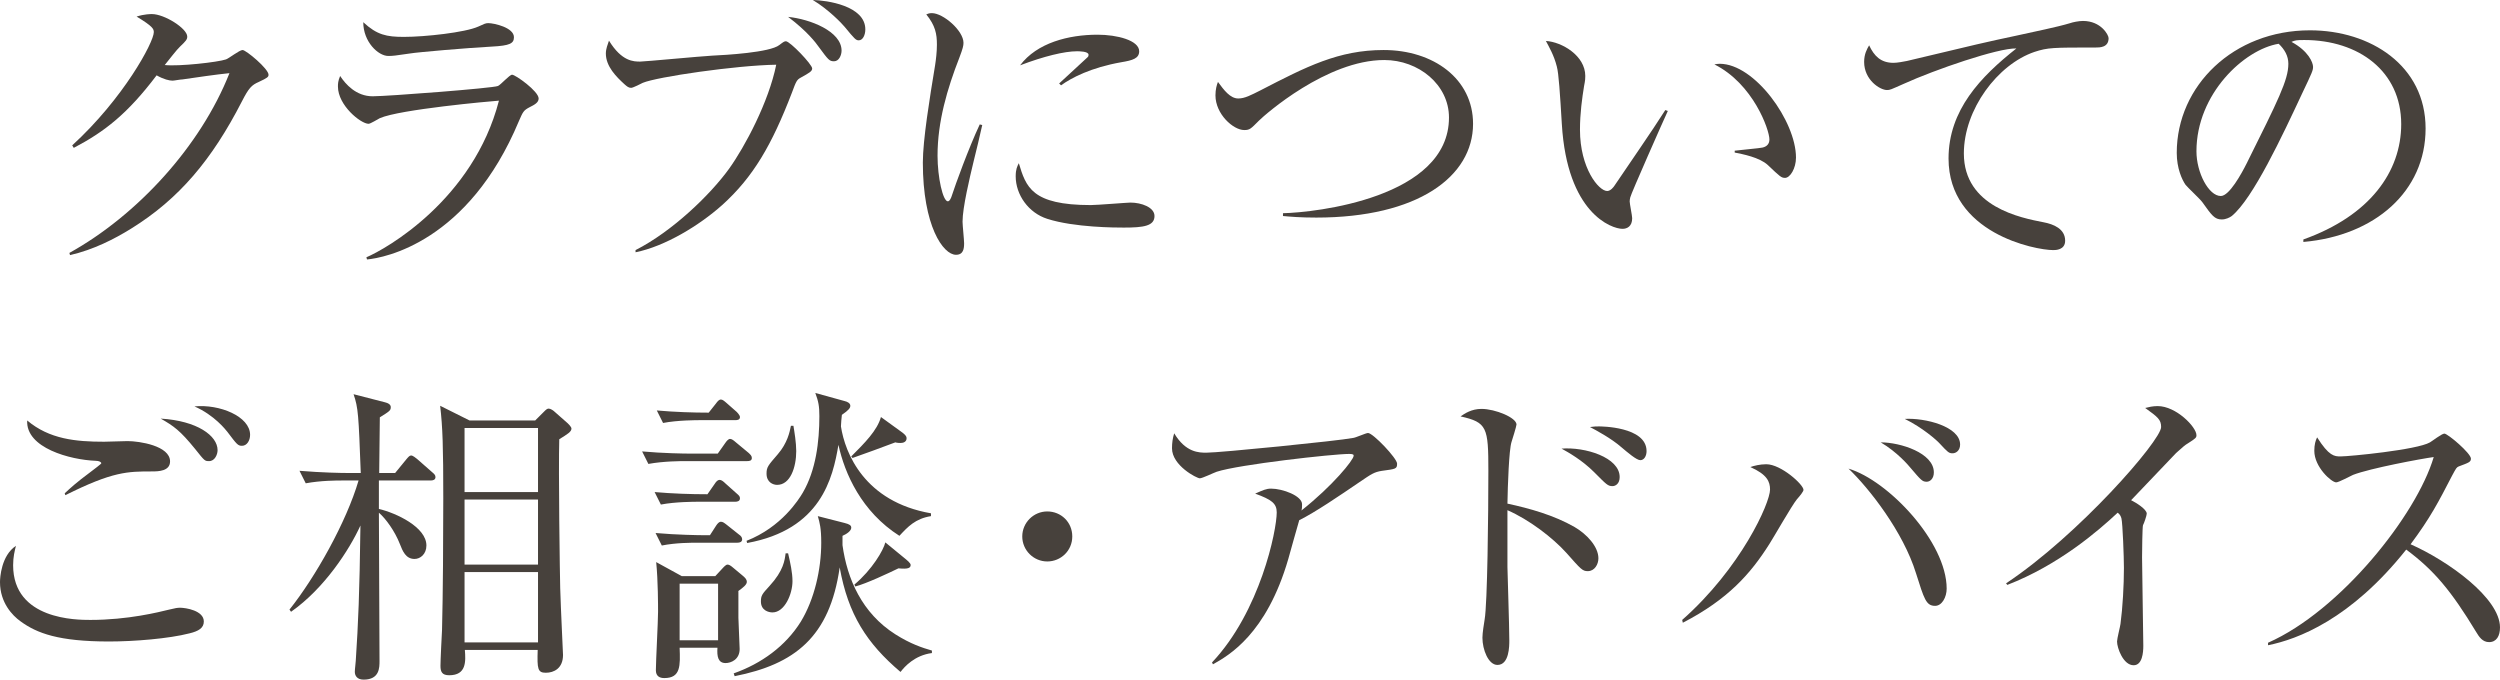 <svg id="_レイヤー_1" data-name="レイヤー 1" xmlns="http://www.w3.org/2000/svg" viewBox="0 0 79.97 21.74">
<path d="M8.28,2.62c-.23.1-.32.19-.54.62-.96,1.87-2.01,3.12-3.54,4.07-.53.33-1.21.68-1.96.85l-.02-.07c2.18-1.21,4.2-3.42,5.12-5.75-.41.04-1.09.14-1.5.2-.07,0-.27.04-.32.04-.1,0-.28-.04-.51-.17-.93,1.23-1.66,1.8-2.65,2.32l-.05-.08c1.64-1.5,2.61-3.3,2.61-3.62,0-.1-.02-.18-.55-.5.24-.08.46-.08.49-.08.4,0,1.13.46,1.13.72,0,.09-.04.14-.23.32-.1.09-.36.43-.49.59.45.05,1.7-.09,1.96-.18.09-.03.43-.3.53-.3.11,0,.83.6.83.79,0,.07-.03.1-.31.23Z" style="fill: #47413c;"/>
<path d="M16.94,3.43c-.19.1-.21.14-.34.44-1.62,3.88-4.31,4.38-4.86,4.43l-.02-.07c.62-.26,3.42-1.84,4.24-5.01-.29.02-3.17.28-3.81.56-.06.03-.3.18-.36.18-.25,0-.98-.59-.98-1.19,0-.09,0-.17.07-.34.17.26.51.65,1.04.65.48,0,3.86-.26,4.01-.33.09-.04.37-.36.45-.36.11,0,.85.53.85.76,0,.13-.13.2-.29.28ZM15.74,1.49c-.77.04-2.39.18-2.62.22-.49.07-.54.08-.7.08-.32,0-.8-.45-.8-1.08.44.41.75.47,1.3.47.67,0,1.96-.14,2.38-.33.2-.09.23-.11.32-.11.18,0,.82.14.82.45,0,.2-.13.27-.7.3Z" style="fill: #47413c;"/>
<path d="M25.62,2.48c-.13.07-.15.11-.29.49-.64,1.66-1.23,2.69-2.23,3.59-.74.66-1.83,1.32-2.77,1.51v-.07c1.18-.6,2.39-1.77,2.99-2.6.51-.71,1.27-2.14,1.51-3.33-1.29.02-3.82.39-4.27.58-.04.02-.31.16-.37.16-.08,0-.13-.04-.22-.12-.25-.23-.59-.56-.59-.98,0-.15.06-.29.1-.41.41.67.79.67,1,.67.14,0,1.93-.17,2.3-.19.43-.02,1.85-.1,2.15-.34.13-.1.16-.12.21-.12.13,0,.84.74.84.87,0,.09-.09.14-.36.29ZM26.68,1.96c-.15,0-.18-.04-.49-.46-.09-.13-.37-.5-.98-.96.7.07,1.71.46,1.71,1.08,0,.14-.08.34-.24.34ZM27.47,1.29c-.09,0-.13-.04-.45-.43-.09-.11-.52-.56-1.02-.86.44.01,1.68.18,1.68.94,0,.18-.08.35-.21.35Z" style="fill: #47413c;"/>
<path d="M31.14,5.18c-.12.5-.35,1.46-.35,1.91,0,.11.05.59.05.69,0,.17-.02.37-.26.37-.41,0-1.06-.92-1.06-2.95,0-.72.22-2.07.39-3.1.03-.19.06-.45.06-.67,0-.35-.05-.61-.34-.97.05-.02.09-.04.18-.04.36,0,1.01.56,1.01.95,0,.09-.02.18-.13.47-.39,1-.7,2.05-.7,3.14,0,.69.17,1.46.33,1.46.06,0,.11-.12.13-.19.11-.34.53-1.5.89-2.27l.08.02c-.06.28-.2.86-.28,1.18ZM35.95,7.28c-.24,0-1.58,0-2.45-.28-.6-.19-1.01-.77-1.01-1.36,0-.23.05-.32.1-.42.23.76.41,1.34,2.3,1.34.2,0,1.17-.08,1.27-.08.35,0,.77.15.77.43,0,.32-.35.37-.98.37ZM35.87,1.99c-.97.17-1.6.5-1.93.74l-.06-.06c.15-.14.88-.81.91-.84.03-.03.03-.05.03-.08,0-.11-.31-.11-.37-.11-.4,0-1.06.16-1.82.45.54-.72,1.55-.98,2.48-.98.62,0,1.33.18,1.33.53,0,.23-.21.29-.57.35Z" style="fill: #47413c;"/>
<path d="M42.1,6.96c-.51,0-.84-.03-1.06-.05v-.09c1.02-.02,5.31-.49,5.31-3.06,0-1.05-.97-1.84-2.07-1.84-1.84,0-3.82,1.75-4.01,1.94-.26.26-.29.3-.47.3-.35,0-.92-.51-.92-1.11,0-.19.04-.33.08-.43.19.26.39.53.65.53.21,0,.41-.11.71-.26,1.47-.76,2.5-1.29,3.94-1.29,1.59,0,2.86.92,2.86,2.36,0,1.69-1.77,3-5.02,3Z" style="fill: #47413c;"/>
<path d="M52.15,6.31c-.01.05-.02.08-.02.13,0,.08.08.46.08.54,0,.26-.16.34-.31.34-.35,0-1.77-.5-1.94-3.35-.06-.99-.1-1.62-.16-1.84-.09-.36-.25-.63-.35-.82.51.03,1.26.47,1.26,1.12,0,.07,0,.13-.04.33-.06.37-.13.86-.13,1.39,0,1.23.6,1.96.87,1.96.11,0,.21-.13.24-.18.45-.67,1.19-1.73,1.62-2.41l.08.03c-.14.3-1.18,2.65-1.2,2.76ZM57.1,5.69c-.12,0-.16-.04-.55-.41-.27-.25-.81-.35-1.06-.4v-.06c.14-.02.82-.08.89-.1.13-.03.22-.11.22-.26,0-.31-.52-1.78-1.76-2.4.07-.01.09-.02.17-.02,1.12,0,2.44,1.84,2.44,3,0,.35-.19.65-.35.65Z" style="fill: #47413c;"/>
<path d="M67.03,1.52c-1.37,0-1.52,0-1.95.14-1.18.4-2.26,1.84-2.26,3.25,0,1.71,1.83,2.06,2.55,2.2.32.06.69.21.69.59,0,.3-.31.3-.38.3-.58,0-3.35-.54-3.35-2.93,0-1.55,1.03-2.62,2.17-3.52-.58-.02-2.61.68-3.6,1.13-.43.19-.44.2-.54.2-.22,0-.73-.32-.73-.9,0-.25.09-.41.16-.53.16.34.37.56.78.56.12,0,.33-.04.43-.06,2.26-.54,2.51-.6,3.5-.81.58-.13,1.29-.27,1.72-.4.08-.03.28-.07.41-.07.58,0,.82.45.82.55,0,.3-.28.3-.42.3Z" style="fill: #47413c;"/>
<path d="M73.68,7.74v-.08c2.13-.76,3.13-2.17,3.13-3.69,0-1.69-1.36-2.69-3.1-2.69-.25,0-.3.01-.41.06.54.29.69.66.69.8,0,.11-.03.18-.34.83-.64,1.37-1.58,3.38-2.26,3.94-.07.05-.19.11-.32.11-.23,0-.32-.13-.62-.55-.07-.1-.47-.47-.54-.56-.11-.16-.28-.52-.28-1.02,0-2.15,1.82-3.92,4.26-3.92,1.94,0,3.7,1.13,3.7,3.14s-1.62,3.43-3.91,3.63ZM72.89,1.4c-1.1.18-2.63,1.6-2.63,3.44,0,.68.39,1.43.78,1.43.27,0,.66-.71.83-1.05,1-2.01,1.33-2.66,1.33-3.18,0-.25-.12-.46-.31-.64Z" style="fill: #47413c;"/>
<path d="M6.06,20.26c-.66.17-1.77.26-2.57.26-1.61,0-2.31-.26-2.84-.65-.25-.18-.65-.59-.65-1.25,0-.14.04-.85.51-1.16-.04.16-.09.35-.09.62,0,1.75,2.04,1.75,2.47,1.75,1.21,0,2.19-.25,2.52-.33.2-.05.27-.06.35-.06.18,0,.76.09.76.44,0,.21-.17.31-.46.38ZM4.87,15.08c-.79,0-1.26,0-2.78.76l-.02-.06c.17-.16.39-.36.81-.67.13-.1.36-.27.36-.29,0-.04-.07-.08-.18-.08-.81-.03-2.24-.41-2.19-1.29.71.6,1.56.68,2.46.68.12,0,.64-.02.75-.02.38,0,1.36.15,1.36.65,0,.31-.37.32-.57.32ZM6.69,14.75c-.14,0-.14,0-.45-.39-.48-.59-.68-.73-1.1-.97,1.17.07,1.82.55,1.82,1.01,0,.14-.09.35-.27.35ZM7.74,14.26c-.13,0-.16-.04-.47-.45-.05-.06-.41-.53-1.05-.81.8-.08,1.78.32,1.78.91,0,.18-.1.35-.26.35Z" style="fill: #47413c;"/>
<path d="M10.95,15.37c-.18,0-.69,0-1.17.09l-.2-.4c.72.06,1.36.07,1.53.07h.43c-.07-1.87-.08-2.08-.23-2.52l1.01.26c.09.02.18.07.18.15,0,.11-.03.13-.35.33,0,.28-.02,1.52-.02,1.78h.51l.36-.44c.06-.07.1-.12.15-.12.06,0,.15.08.19.11l.49.43c.06.05.1.09.1.15,0,.09-.08.11-.15.11h-1.66c0,.32,0,.58,0,.91.55.13,1.52.58,1.52,1.17,0,.27-.19.43-.38.43-.28,0-.38-.25-.47-.48-.16-.41-.45-.81-.67-1,0,.75.02,4.07.02,4.74,0,.22,0,.6-.51.6-.21,0-.28-.13-.28-.25,0-.09.03-.3.03-.35.08-1.22.12-2.12.15-4.33-.35.77-1.15,2.01-2.22,2.76l-.05-.07c.83-1.04,1.82-2.8,2.21-4.13h-.52ZM17.12,13.45l.28-.28c.06-.06.1-.1.15-.1.06,0,.15.06.19.1l.42.37s.12.11.12.17c0,.1-.13.18-.39.34-.03.95.02,4.45.03,4.76.02.71.09,2.07.09,2.14,0,.43-.29.57-.55.57s-.28-.12-.26-.73h-2.33c.03.37.05.81-.5.81-.23,0-.28-.11-.28-.3,0-.18.04-.98.05-1.15.03-1.14.04-3.02.04-4.21,0-1.65-.02-2.27-.1-2.96l.94.47h2.1ZM14.86,13.69v2.05h2.35v-2.05h-2.35ZM14.86,15.98v2.08h2.35v-2.08h-2.35ZM14.86,18.3v2.25h2.35v-2.25h-2.35Z" style="fill: #47413c;"/>
<path d="M23.9,14.75h-1.98c-.13,0-.69,0-1.18.09l-.2-.4c.66.06,1.35.07,1.54.07h.88l.24-.34c.04-.06.1-.13.15-.13s.1.03.19.11l.41.34c.05.05.1.09.1.16,0,.09-.08.1-.15.1ZM23.52,16.05h-1.2c-.1,0-.72,0-1.18.09l-.2-.4c.57.05,1.15.07,1.69.07l.23-.33c.05-.08.1-.13.16-.13s.13.06.18.11l.37.33c.07.06.1.09.1.15,0,.09-.08.11-.15.11ZM23.59,17.36h-1.24c-.25,0-.73,0-1.18.09l-.2-.4c.68.06,1.39.07,1.54.07h.2l.2-.31c.04-.06.09-.12.15-.12s.1.03.19.1l.39.31c.06.04.1.09.1.15,0,.09-.08.11-.15.11ZM23.62,18.91c0,.24,0,.3,0,.85,0,.15.04.86.04,1,0,.34-.28.45-.45.45-.24,0-.28-.21-.26-.49h-1.21c.02.57.04.97-.49.97-.15,0-.27-.06-.27-.25,0-.28.07-1.57.07-1.87,0-.18,0-1-.06-1.59l.82.45h1.07l.26-.28s.08-.09.13-.09.1.03.17.09l.3.25c.1.08.15.14.15.21,0,.09-.11.18-.28.3ZM23.52,13.44h-1.14c-.09,0-.71,0-1.17.09l-.2-.4c.57.05,1.16.07,1.66.07l.23-.29c.05-.07.1-.13.16-.13.05,0,.1.04.18.11l.33.29s.1.1.1.16c0,.09-.08.1-.15.1ZM22.97,18.67h-1.23v1.81h1.23v-1.81ZM28.8,21.49c-1.07-.91-1.67-1.83-1.94-3.34-.32,2.24-1.45,3.1-3.36,3.48l-.03-.09c.88-.31,1.66-.87,2.15-1.66.43-.71.65-1.66.65-2.52,0-.47-.05-.64-.11-.85l.86.22c.16.04.21.08.21.15,0,.1-.14.2-.28.26,0,.05,0,.19,0,.3.15,1.08.62,2.17,1.69,2.85.49.31.86.43,1.17.52v.08c-.55.07-.88.44-1,.6ZM28.77,17.14c-1.21-.77-1.75-1.99-1.95-2.91-.18,1.07-.56,2.71-2.92,3.14l-.02-.07c1.12-.44,1.67-1.32,1.8-1.54.42-.72.53-1.63.53-2.45,0-.32-.03-.47-.13-.74l.94.26c.09.02.18.07.18.15,0,.07-.05.14-.27.29-.02.17-.02.21-.03.37.13.85.75,2.41,2.88,2.78v.09c-.5.08-.74.34-1.01.63ZM24.71,19.59c-.12,0-.37-.06-.37-.35,0-.19.04-.24.27-.49.46-.5.49-.83.52-1.05h.08c.07.3.14.62.14.89,0,.41-.25,1-.64,1ZM24.86,15.51c-.13,0-.34-.08-.34-.36,0-.21.05-.26.36-.62.31-.36.38-.71.42-.91h.08c.03.18.09.54.09.81,0,.52-.19,1.08-.61,1.08ZM28.81,14.17s-.12,0-.17-.02c-.23.09-1.19.44-1.37.5l-.04-.05c.43-.43.83-.83.95-1.26l.69.5c.06.05.13.1.13.18,0,.11-.1.15-.19.15ZM28.74,18.18c-.31.15-1.03.49-1.38.58l-.03-.06c.57-.48.93-1.1.99-1.35l.67.55s.14.11.14.17c0,.1-.08.14-.39.11Z" style="fill: #47413c;"/>
<path d="M33.5,17.96c-.44,0-.8-.36-.8-.8s.36-.8.8-.8.8.34.8.8-.37.8-.8.8Z" style="fill: #47413c;"/>
<path d="M44.21,15.06c-.26.04-.35.11-.72.36-.63.43-1.44.98-1.93,1.22-.06.19-.3,1.07-.35,1.24-.7,2.41-1.91,3.09-2.41,3.37l-.03-.06c1.54-1.63,2.07-4.22,2.07-4.8,0-.29-.17-.41-.69-.6.25-.11.35-.16.51-.16.37,0,.99.23.99.5,0,.06,0,.15-.02.2,1-.79,1.67-1.62,1.67-1.75,0-.03,0-.06-.14-.06-.52,0-3.54.34-4.24.57-.09.03-.46.21-.54.21-.1,0-.89-.41-.89-.96,0-.17.02-.32.07-.48.37.62.8.62,1.03.62.44,0,4.23-.38,4.68-.47.08,0,.42-.16.49-.16.16,0,.93.81.93.98s-.04.17-.48.23Z" style="fill: #47413c;"/>
<path d="M50.79,18.27c-.17,0-.22-.06-.68-.58-.44-.49-1.2-1.07-1.89-1.37,0,.08,0,1.64,0,1.82,0,.12.06,1.89.06,2.35,0,.17,0,.78-.38.78-.29,0-.48-.49-.48-.87,0-.16.05-.45.07-.58.09-.51.12-3.37.12-4.76s-.04-1.55-.89-1.74c.13-.09.35-.24.67-.24.44,0,1.12.28,1.12.5,0,.05-.14.5-.16.56-.08.25-.12,1.37-.13,1.97.7.15,1.49.37,2.15.75.38.22.76.62.76,1,0,.19-.12.41-.34.41ZM51.58,15.55c-.15,0-.19-.05-.59-.45-.38-.38-.82-.63-1.04-.75.75-.06,1.86.28,1.86.91,0,.21-.13.29-.23.29ZM52.47,14.72c-.12,0-.41-.25-.6-.41-.33-.29-.82-.55-1.01-.65.15-.02.19-.02.29-.02.04,0,1.52,0,1.52.79,0,.16-.08.29-.2.29Z" style="fill: #47413c;"/>
<path d="M57.48,15.97c-.17.21-.75,1.23-.88,1.43-.6.95-1.32,1.77-2.77,2.52l-.02-.09c1.88-1.66,2.81-3.74,2.81-4.17,0-.25-.09-.48-.63-.72.11-.04.31-.09.51-.09.47,0,1.19.65,1.19.82,0,.05-.11.19-.21.3ZM61.9,19.38c-.29,0-.35-.22-.61-1.04-.41-1.33-1.5-2.72-2.16-3.35,1.27.38,3.14,2.35,3.14,3.84,0,.27-.15.55-.37.55ZM61.63,15.41c-.14,0-.18-.05-.53-.46-.04-.05-.41-.49-.94-.8.63,0,1.7.34,1.7.96,0,.2-.12.3-.23.3ZM62.46,14.5c-.12,0-.15-.03-.42-.32-.09-.1-.54-.5-1.11-.78.64-.04,1.77.24,1.77.82,0,.19-.13.28-.24.28Z" style="fill: #47413c;"/>
<path d="M69.99,14.18c-.09.05-.18.13-.38.31-.06.06-1.21,1.27-1.44,1.51.16.08.5.29.5.43,0,.06-.09.32-.12.37-.02.04-.03.83-.03,1.03,0,.45.04,2.43.04,2.83,0,.21-.03.62-.31.62-.33,0-.53-.55-.53-.76,0-.09.1-.48.11-.56.07-.52.11-1.25.11-1.79,0-.34-.04-1.43-.08-1.59-.02-.07-.05-.13-.12-.18-.64.6-1.9,1.68-3.53,2.31l-.04-.05c2.32-1.54,4.96-4.57,4.96-5,0-.24-.11-.32-.51-.61.12-.03.24-.06.4-.06.59,0,1.24.67,1.24.93,0,.08-.02.1-.27.26Z" style="fill: #47413c;"/>
<path d="M79.62,20.54c-.21,0-.32-.17-.41-.32-.8-1.32-1.35-1.98-2.24-2.64-1.78,2.24-3.48,2.87-4.42,3.06v-.08c2.31-1.02,4.75-4.08,5.3-5.94-.38.05-2.04.36-2.58.57-.09.04-.46.24-.54.24-.15,0-.7-.49-.7-1.01,0-.2.04-.33.09-.43.38.6.55.61.75.61.28,0,2.45-.21,2.86-.45.07-.04.38-.28.46-.28.11,0,.85.63.85.8,0,.11-.07.13-.39.25-.07.03-.08.05-.21.29-.44.85-.69,1.34-1.33,2.2,1.2.53,2.86,1.72,2.86,2.66,0,.27-.11.47-.35.47Z" style="fill: #47413c;"/>
</svg>
